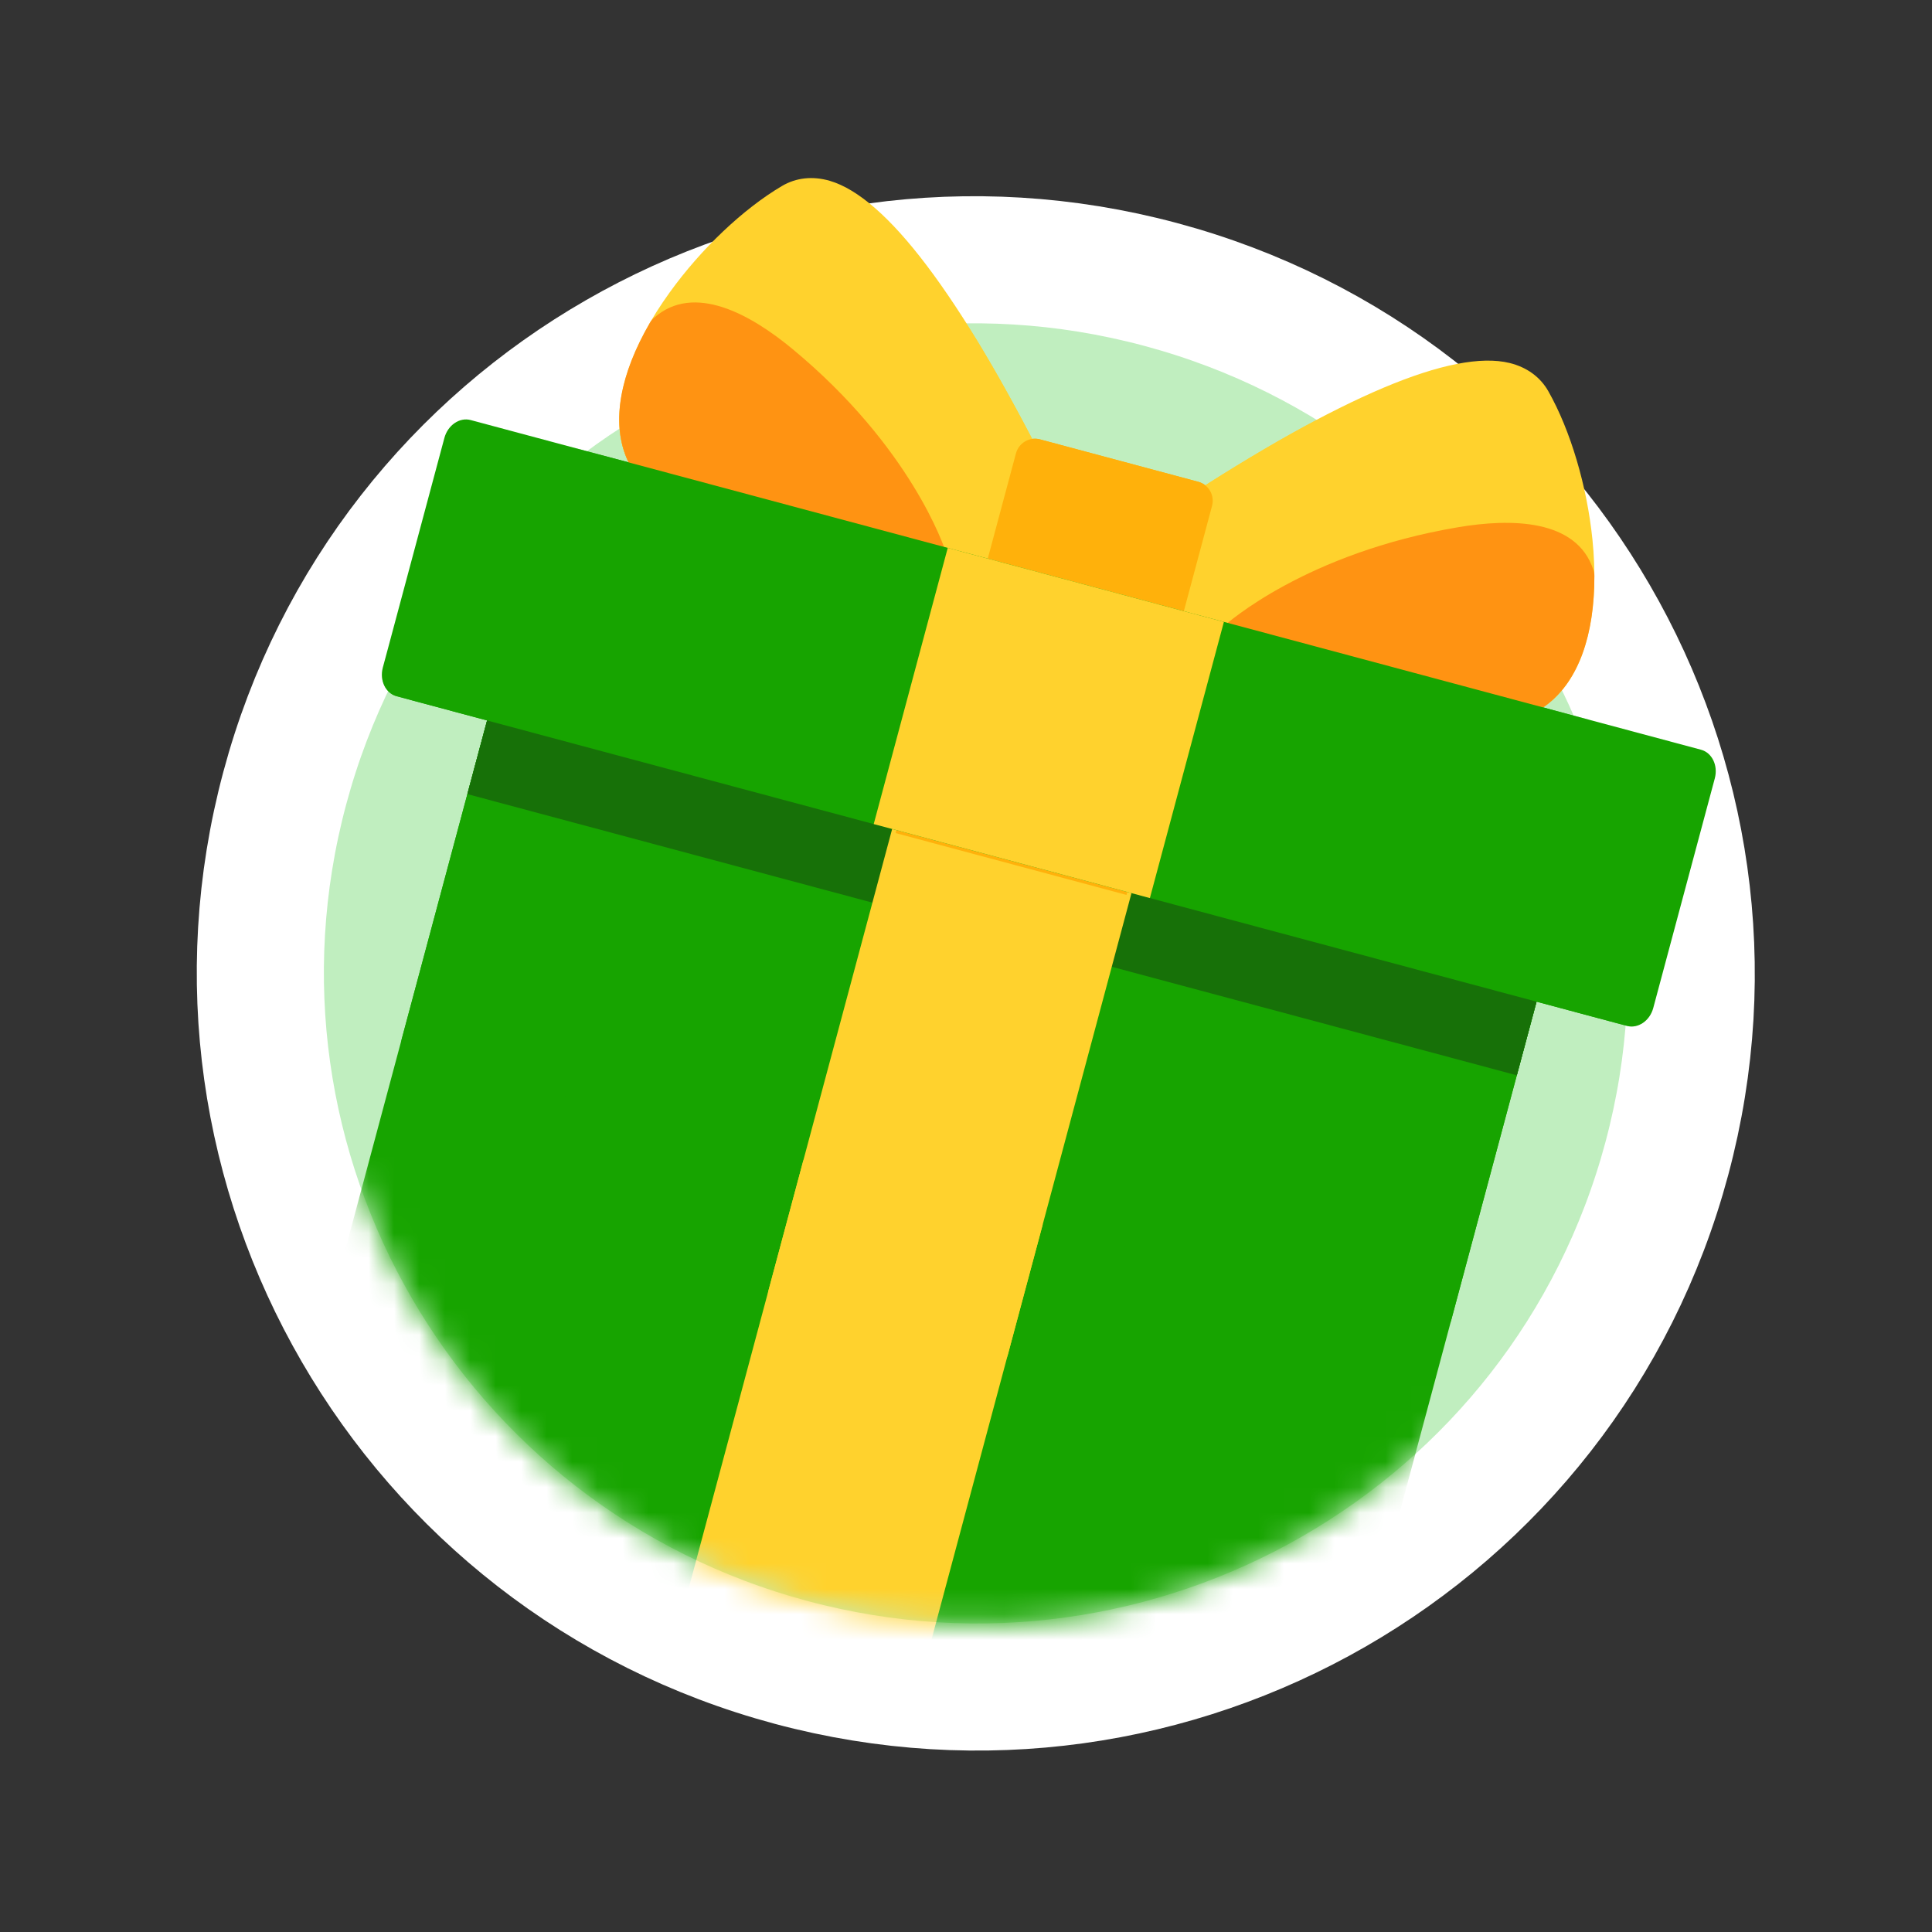 <?xml version="1.0"?>
<svg xmlns="http://www.w3.org/2000/svg" width="40" height="40" viewBox="0 0 76 76" fill="none">
<rect x="0" y="0" width="76" height="76" fill="#333333" stroke="none"/>
<path d="M31.122 65.395C46.128 69.416 61.556 60.551 65.569 45.575C69.582 30.599 60.653 15.208 45.647 11.187C30.641 7.166 15.214 16.03 11.201 31.007C7.188 45.984 16.116 61.374 31.122 65.395Z" fill="#C0EEBF" stroke="white" stroke-width="5"/>
<mask id="mask0" mask-type="alpha" maskUnits="userSpaceOnUse" x="7" y="6" width="63" height="64">
<path d="M31.769 62.98C45.449 66.646 59.501 58.563 63.154 44.928C66.808 31.292 58.68 17.267 45 13.602C31.32 9.936 17.269 18.019 13.615 31.654C9.962 45.29 18.09 59.315 31.769 62.98Z" fill="#24B90C"/>
</mask>
<g mask="url(#mask0)">
<path d="M60.66 35.579L20.885 24.922C20.469 24.81 20.002 25.201 19.843 25.796L10.897 59.183C10.738 59.777 10.946 60.349 11.363 60.461L51.138 71.118C51.554 71.23 52.021 70.839 52.18 70.245L61.126 36.858C61.285 36.263 61.077 35.691 60.66 35.579Z" fill="#17A400"/>
<path d="M59.884 38.476L20.109 27.819C19.692 27.707 19.268 27.941 19.161 28.341L18.385 31.238L59.668 42.3L60.444 39.403C60.551 39.003 60.3 38.588 59.884 38.476Z" fill="#177108"/>
<path d="M44.71 31.305L36.836 29.195C36.41 29.081 35.94 29.455 35.786 30.03L27.128 62.342C26.974 62.917 27.194 63.476 27.62 63.59L35.494 65.7C35.92 65.814 36.39 65.44 36.544 64.865L45.202 32.553C45.356 31.978 45.136 31.419 44.71 31.305Z" fill="#FFD22D"/>
<path d="M44.572 31.265L36.977 29.23C36.566 29.12 36.143 29.367 36.032 29.782L35.231 32.771L44.313 35.204L45.114 32.215C45.225 31.801 44.982 31.375 44.572 31.265Z" fill="#FFB10B"/>
<path d="M62.644 21.236C62.429 19.121 61.782 16.938 60.911 15.396C60.592 14.83 60.061 14.444 59.384 14.279C57.138 13.733 52.743 15.589 46.32 19.795C46.16 19.9 46.044 20.061 45.994 20.247L44.929 24.22C44.818 24.635 45.06 25.061 45.471 25.171L56.905 28.235C59.453 28.917 60.84 27.946 61.555 27.012C62.508 25.766 62.895 23.715 62.644 21.236Z" fill="#FFD22D"/>
<path d="M62.719 22.659C62.719 22.576 62.705 22.494 62.68 22.416C62.017 20.4 59.419 20.392 57.357 20.74C51.367 21.751 48.262 24.523 48.133 24.64C47.922 24.832 47.832 25.123 47.897 25.4C47.962 25.677 48.173 25.895 48.445 25.968L56.906 28.235C58.527 28.669 59.864 28.488 60.879 27.697C62.086 26.758 62.722 25.015 62.719 22.659Z" fill="#FF9312"/>
<path d="M41.197 18.422C37.738 11.569 34.859 7.764 32.642 7.113C31.97 6.918 31.319 6.987 30.76 7.317C29.235 8.217 27.583 9.784 26.34 11.508C24.883 13.529 24.192 15.499 24.394 17.055C24.546 18.222 25.262 19.756 27.81 20.439L39.244 23.502C39.655 23.612 40.077 23.365 40.188 22.95L41.253 18.977C41.303 18.791 41.283 18.593 41.197 18.422Z" fill="#FFD22D"/>
<path d="M37.204 21.712C37.151 21.546 35.848 17.592 31.166 13.722C29.554 12.389 27.3 11.098 25.718 12.512C25.657 12.567 25.605 12.631 25.563 12.703C24.382 14.742 24.061 16.569 24.637 17.986C25.121 19.179 26.188 20.004 27.809 20.438L36.27 22.705C36.542 22.778 36.833 22.695 37.028 22.487C37.223 22.28 37.291 21.983 37.204 21.712Z" fill="#FF9312"/>
<path d="M47.136 18.952L40.909 17.284C40.499 17.174 40.076 17.421 39.965 17.836L38.701 22.552C38.59 22.967 38.833 23.392 39.243 23.502L45.47 25.171C45.881 25.28 46.304 25.033 46.415 24.619L47.678 19.903C47.79 19.488 47.547 19.062 47.136 18.952Z" fill="#FFB10B"/>
<path d="M66.912 29.492L18.515 16.524C18.079 16.407 17.616 16.722 17.481 17.228L15.06 26.261C14.925 26.767 15.168 27.271 15.604 27.388L64.001 40.356C64.437 40.472 64.9 40.157 65.035 39.652L67.456 30.619C67.591 30.113 67.348 29.608 66.912 29.492Z" fill="#17A400"/>
<path d="M48.146 24.463L37.282 21.552L34.37 32.416L45.235 35.327L48.146 24.463Z" fill="#FFD22D"/>
</g>
<path d="M60.66 35.58L20.885 24.922C20.469 24.81 20.071 24.946 19.996 25.224L15.803 40.874C15.728 41.152 16.005 41.468 16.422 41.58L56.197 52.238C56.614 52.349 57.012 52.214 57.086 51.935L61.279 36.286C61.354 36.007 61.077 35.691 60.66 35.58Z" fill="#17A400"/>
<path d="M59.884 38.477L20.109 27.819C19.692 27.707 19.268 27.941 19.161 28.341L18.385 31.238L59.668 42.3L60.444 39.403C60.551 39.003 60.3 38.588 59.884 38.477Z" fill="#177108"/>
<path d="M44.71 31.306L36.836 29.196C36.41 29.082 35.984 29.294 35.883 29.669L30.231 50.762C30.131 51.137 30.394 51.534 30.82 51.648L38.694 53.758C39.12 53.872 39.546 53.66 39.647 53.285L45.298 32.192C45.399 31.816 45.136 31.42 44.71 31.306Z" fill="#FFD22D"/>
<path d="M44.572 31.265L36.977 29.23C36.566 29.12 36.143 29.367 36.032 29.782L35.231 32.771L44.313 35.204L45.114 32.216C45.225 31.801 44.982 31.375 44.572 31.265Z" fill="#FFB10B"/>
<path d="M62.644 21.236C62.429 19.121 61.782 16.938 60.911 15.396C60.592 14.83 60.061 14.445 59.384 14.279C57.138 13.733 52.743 15.589 46.32 19.795C46.16 19.9 46.044 20.061 45.994 20.247L44.929 24.221C44.818 24.636 45.06 25.061 45.471 25.171L56.905 28.235C59.453 28.917 60.84 27.947 61.555 27.012C62.508 25.766 62.895 23.715 62.644 21.236Z" fill="#FFD22D"/>
<path d="M62.719 22.659C62.718 22.576 62.705 22.494 62.679 22.416C62.017 20.4 59.419 20.392 57.357 20.74C51.367 21.751 48.262 24.523 48.133 24.64C47.922 24.832 47.832 25.123 47.897 25.4C47.962 25.677 48.173 25.895 48.445 25.968L56.906 28.235C58.527 28.669 59.864 28.488 60.879 27.698C62.086 26.758 62.722 25.016 62.719 22.659Z" fill="#FF9312"/>
<path d="M41.197 18.422C37.738 11.569 34.859 7.764 32.642 7.113C31.97 6.918 31.319 6.987 30.76 7.317C29.235 8.217 27.583 9.784 26.34 11.508C24.883 13.529 24.192 15.499 24.394 17.055C24.546 18.222 25.262 19.756 27.81 20.439L39.244 23.502C39.655 23.612 40.077 23.365 40.188 22.95L41.253 18.977C41.303 18.791 41.283 18.593 41.197 18.422Z" fill="#FFD22D"/>
<path d="M37.204 21.712C37.151 21.546 35.848 17.593 31.166 13.722C29.554 12.389 27.3 11.098 25.718 12.512C25.657 12.567 25.605 12.631 25.563 12.703C24.382 14.742 24.061 16.569 24.637 17.986C25.121 19.179 26.188 20.004 27.809 20.438L36.27 22.705C36.542 22.778 36.833 22.695 37.028 22.488C37.223 22.28 37.291 21.983 37.204 21.712Z" fill="#FF9312"/>
<path d="M47.136 18.953L40.909 17.284C40.499 17.174 40.076 17.421 39.965 17.836L38.701 22.552C38.59 22.967 38.833 23.392 39.243 23.502L45.47 25.171C45.881 25.281 46.304 25.033 46.415 24.619L47.678 19.903C47.79 19.488 47.547 19.063 47.136 18.953Z" fill="#FFB10B"/>
<path d="M66.912 29.492L18.515 16.524C18.079 16.407 17.616 16.723 17.481 17.228L15.06 26.261C14.925 26.767 15.168 27.271 15.604 27.388L64.001 40.356C64.437 40.473 64.9 40.157 65.035 39.652L67.456 30.619C67.591 30.113 67.348 29.609 66.912 29.492Z" fill="#17A400"/>
<path d="M48.145 24.463L37.282 21.552L34.37 32.416L45.234 35.327L48.145 24.463Z" fill="#FFD22D"/>
</svg>
